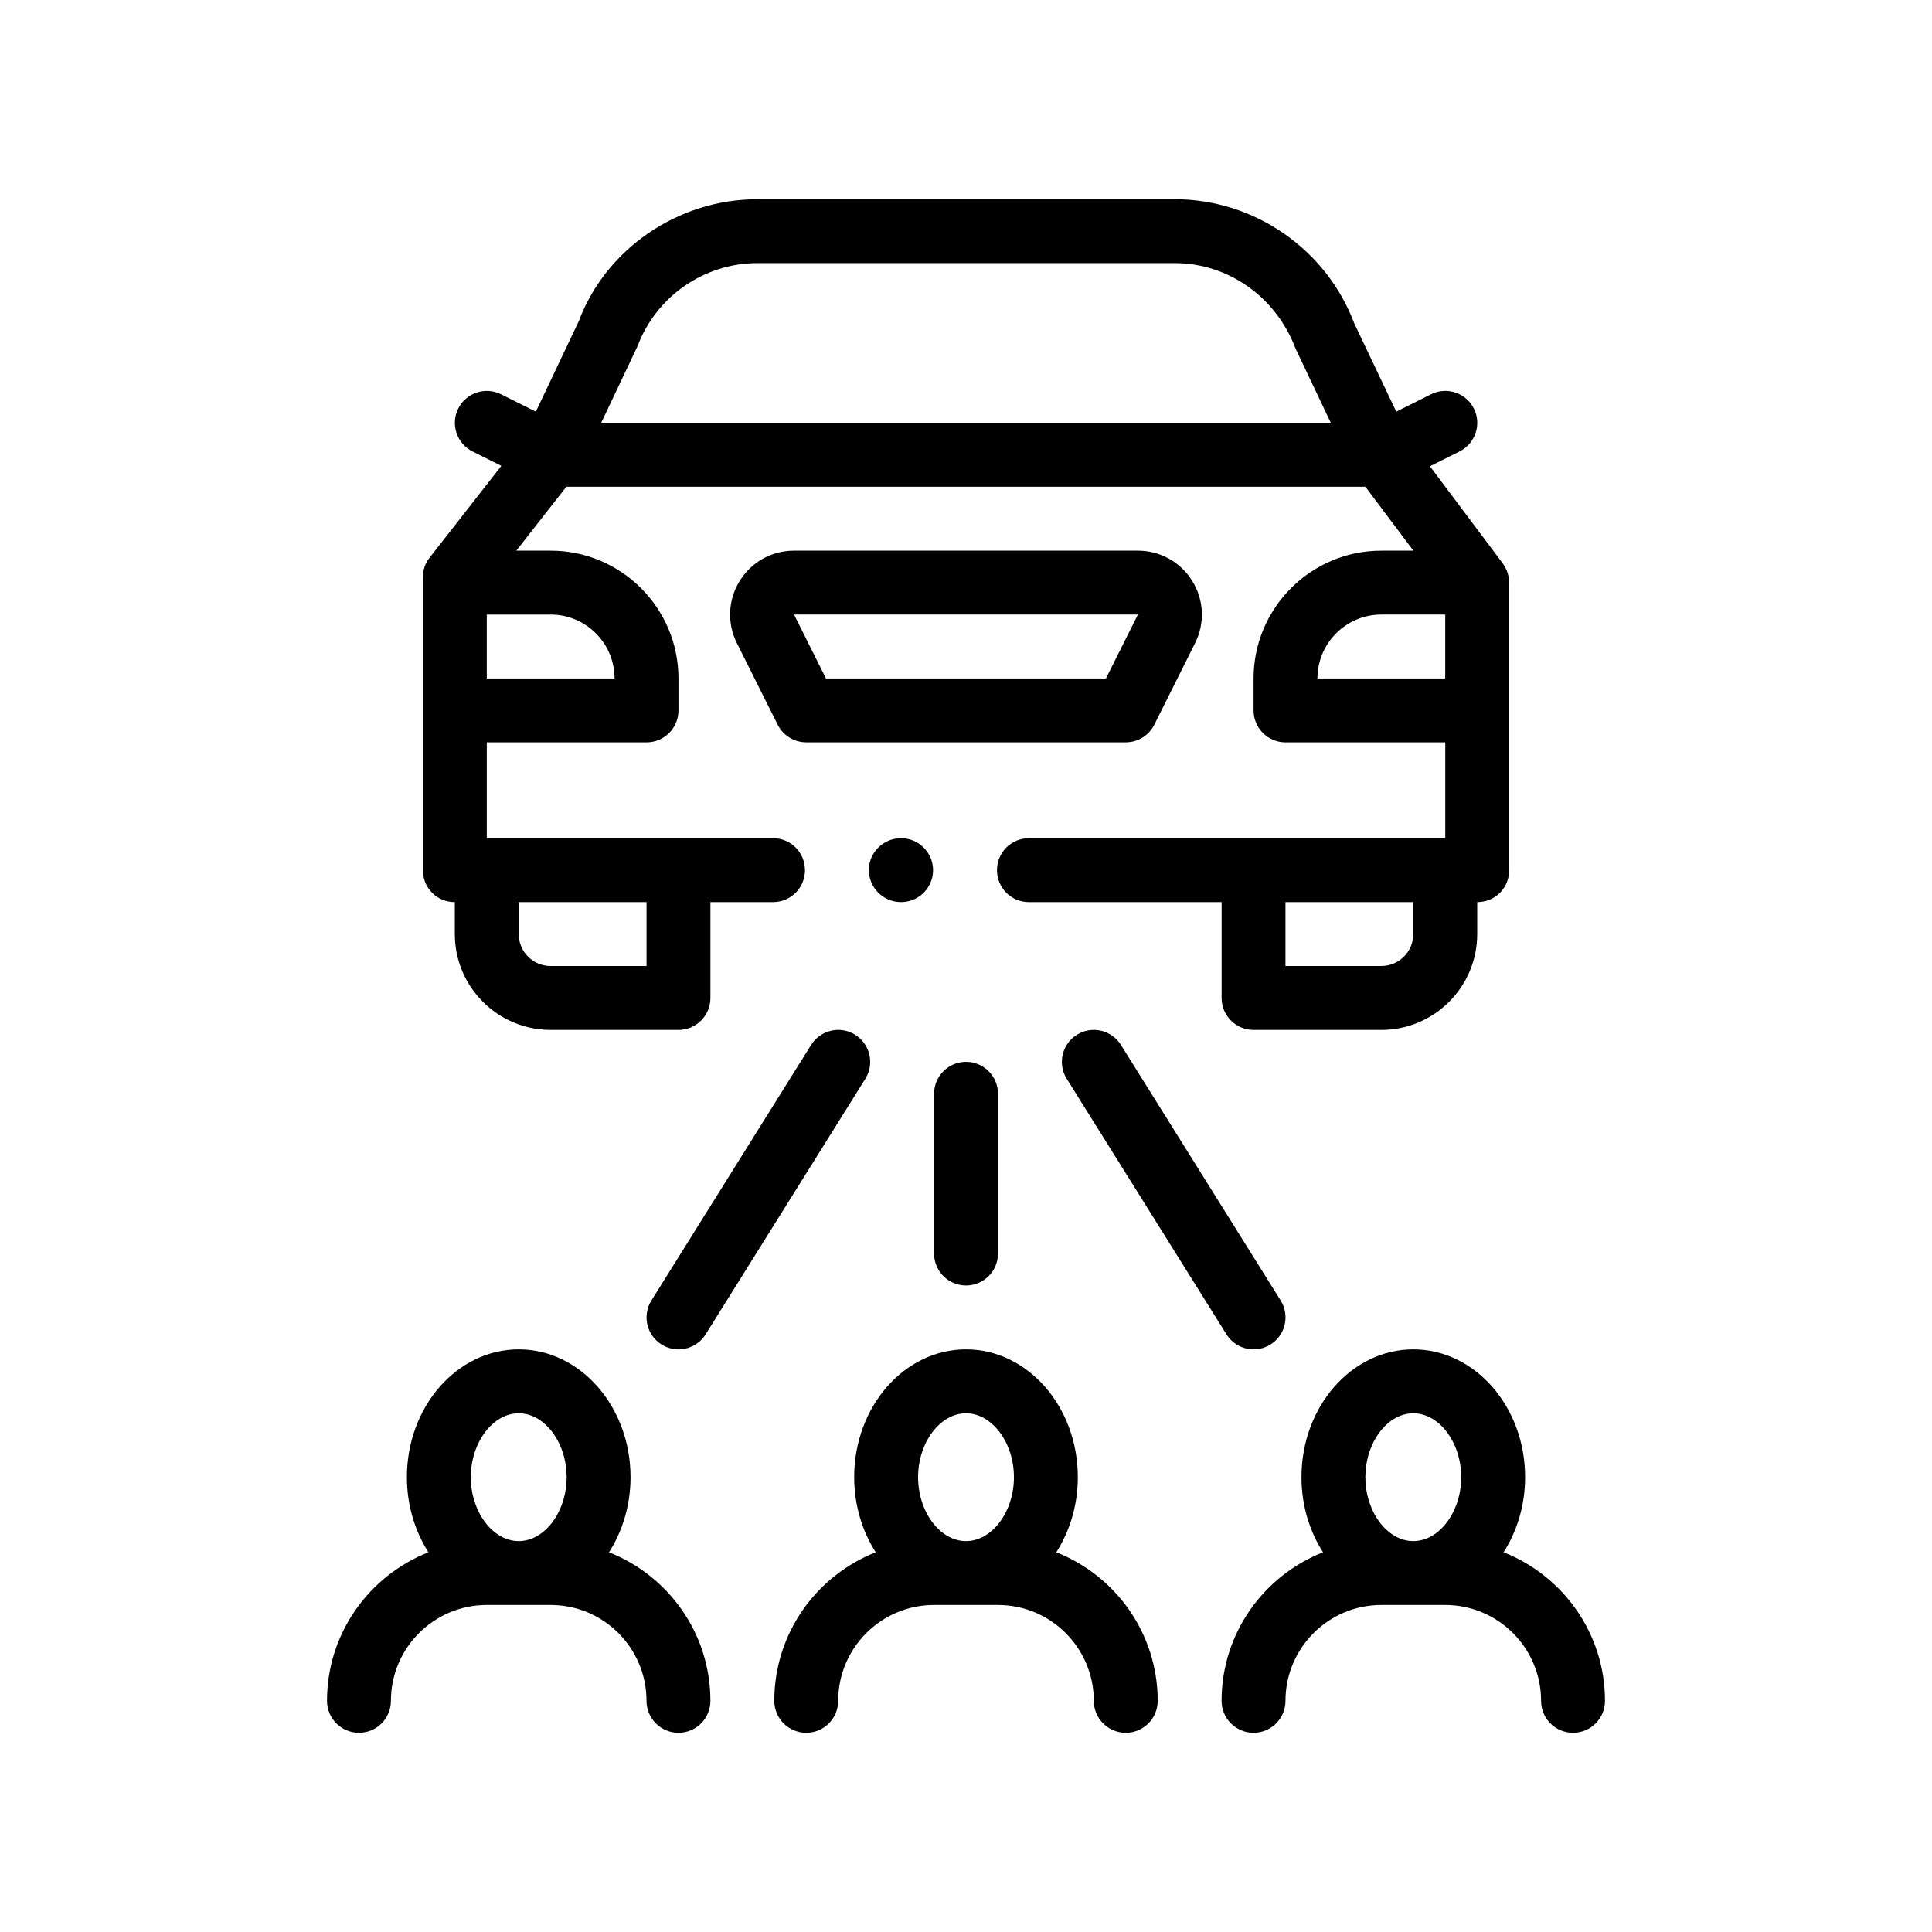 <?xml version="1.0" encoding="UTF-8"?>
<!-- Uploaded to: SVG Find, www.svgrepo.com, Generator: SVG Find Mixer Tools -->
<svg fill="#000000" width="800px" height="800px" version="1.1" viewBox="144 144 512 512" xmlns="http://www.w3.org/2000/svg">
 <path d="m423.93 555.37c3.57-5.594 5.703-12.461 5.703-19.902 0-18.68-13.297-33.871-29.633-33.871-16.34 0-29.633 15.191-29.633 33.871 0 7.441 2.137 14.305 5.703 19.902-15.707 6.191-26.875 21.488-26.875 39.367 0 4.68 3.789 8.465 8.465 8.465s8.469-3.785 8.469-8.465c0-14.008 11.395-25.402 25.398-25.402h16.941c14.008 0 25.402 11.395 25.402 25.402 0 4.68 3.789 8.465 8.469 8.465 4.68 0 8.465-3.785 8.465-8.465-0.004-17.883-11.168-33.18-26.875-39.367zm-23.926-36.832c6.883 0 12.699 7.754 12.699 16.934s-5.812 16.934-12.699 16.934-12.699-7.754-12.699-16.934c-0.004-9.18 5.816-16.934 12.699-16.934zm-94.613 36.832c3.57-5.594 5.707-12.461 5.707-19.902 0-18.68-13.297-33.871-29.633-33.871-16.34 0-29.633 15.191-29.633 33.871 0 7.441 2.137 14.305 5.703 19.902-15.707 6.191-26.875 21.488-26.875 39.367 0 4.68 3.789 8.465 8.469 8.465 4.676 0 8.465-3.785 8.465-8.465 0-14.008 11.395-25.402 25.402-25.402h16.934c14.008 0 25.402 11.395 25.402 25.402 0 4.68 3.793 8.465 8.465 8.465 4.676 0 8.469-3.785 8.469-8.465 0.004-17.883-11.16-33.18-26.875-39.367zm-23.926-36.832c6.883 0 12.699 7.754 12.699 16.934s-5.82 16.934-12.699 16.934c-6.883 0-12.699-7.754-12.699-16.934s5.82-16.934 12.699-16.934zm261 36.832c3.566-5.594 5.703-12.461 5.703-19.902 0-18.68-13.297-33.871-29.633-33.871-16.34 0-29.633 15.191-29.633 33.871 0 7.441 2.137 14.305 5.707 19.902-15.715 6.191-26.879 21.488-26.879 39.367 0 4.68 3.789 8.465 8.469 8.465 4.68 0 8.465-3.785 8.465-8.465 0-14.008 11.395-25.402 25.402-25.402h16.934c14.008 0 25.402 11.395 25.402 25.402 0 4.68 3.785 8.465 8.465 8.465 4.68 0 8.469-3.785 8.469-8.465 0-17.883-11.164-33.18-26.871-39.367zm-23.926-36.832c6.887 0 12.699 7.754 12.699 16.934s-5.812 16.934-12.699 16.934c-6.887 0-12.699-7.754-12.699-16.934-0.004-9.18 5.812-16.934 12.699-16.934zm-127-42.336v-42.336c0-4.68 3.793-8.465 8.469-8.465s8.465 3.785 8.465 8.465v42.336c0 4.68-3.789 8.465-8.465 8.465s-8.469-3.785-8.469-8.465zm-18.219-46.309-42.328 67.73c-1.605 2.57-4.367 3.977-7.188 3.977-1.531 0-3.082-0.414-4.481-1.289-3.969-2.473-5.168-7.699-2.695-11.668l42.328-67.73c2.484-3.969 7.715-5.18 11.668-2.691 3.969 2.477 5.172 7.699 2.695 11.672zm67.73-8.984 42.336 67.73c2.481 3.969 1.27 9.195-2.691 11.668-1.395 0.875-2.953 1.289-4.481 1.289-2.82 0-5.582-1.406-7.184-3.977l-42.336-67.73c-2.481-3.969-1.27-9.195 2.691-11.668 3.973-2.484 9.18-1.277 11.664 2.688zm-176.52-37.84v8.469c0 14.008 11.395 25.398 25.402 25.398h33.867c4.676 0 8.469-3.785 8.469-8.469v-25.398h16.59c4.746 0 8.469-3.812 8.469-8.469s-3.723-8.465-8.469-8.465h-75.855v-25.402h42.336c4.676 0 8.465-3.785 8.465-8.465v-8.469c0-18.676-15.195-33.867-33.867-33.867h-9.113l13.262-16.934h211.76l12.711 16.934h-8.48c-18.68 0-33.867 15.191-33.867 33.867v8.469c0 4.68 3.785 8.465 8.465 8.465h42.336v25.402h-110.33c-4.734 0-8.469 3.812-8.469 8.465 0 4.656 3.727 8.469 8.469 8.469h0.082 50.977v25.398c0 4.68 3.789 8.469 8.469 8.469h33.867c14.008 0 25.402-11.395 25.402-25.398v-8.469c2.281 0 4.398-0.852 6.012-2.453 1.602-1.613 2.453-3.727 2.453-6.016v-76.199c0-0.539-0.059-1.062-0.156-1.57-0.031-0.152-0.07-0.293-0.105-0.438-0.09-0.367-0.195-0.727-0.332-1.074-0.055-0.145-0.121-0.289-0.18-0.43-0.152-0.328-0.324-0.645-0.516-0.953-0.086-0.141-0.172-0.281-0.266-0.418-0.047-0.066-0.086-0.141-0.133-0.207l-19.305-25.746 7.859-3.93c4.18-2.09 5.879-7.176 3.785-11.359-2.09-4.188-7.18-5.871-11.359-3.785l-9.211 4.606-11.105-23.34c-7.402-19.711-26.516-32.961-47.57-32.961h-110.67c-21.059 0-40.172 13.25-47.289 32.305l-11.387 23.992-9.211-4.602c-4.195-2.086-9.27-0.398-11.355 3.785-2.09 4.18-0.398 9.27 3.785 11.359l7.644 3.82-19.016 24.336c-1.184 1.441-1.777 3.301-1.777 5.168v77.637c0 2.281 0.84 4.398 2.453 6.016 1.605 1.605 3.723 2.457 6.008 2.457zm50.805 16.934h-25.402c-4.672 0-8.469-3.793-8.469-8.465v-8.469h33.871zm-8.469-76.203h-33.867v-16.934h16.934c9.336 0 16.934 7.598 16.934 16.934zm37.809-110.07h110.66c14.031 0 26.781 8.832 31.992 22.633l9.352 19.703h-193.36l9.648-20.359c4.926-13.145 17.668-21.977 31.711-21.977zm165.39 93.133h16.934v16.934h-33.867c0-9.336 7.598-16.934 16.934-16.934zm8.469 84.672c0 4.672-3.797 8.465-8.469 8.465h-25.402v-16.934h33.871zm-144.28-16.938c0-4.656 3.809-8.465 8.551-8.465 4.66 0 8.469 3.812 8.469 8.465 0 4.656-3.809 8.469-8.469 8.469-4.742 0-8.551-3.816-8.551-8.469zm75.648-38.547 10.809-21.617c2.644-5.285 2.363-11.441-0.746-16.469s-8.488-8.031-14.402-8.031l-91.133-0.004c-5.914 0-11.301 3.004-14.41 8.031-3.102 5.027-3.379 11.184-0.742 16.473l10.809 21.613c1.438 2.871 4.363 4.68 7.57 4.68h84.672c3.207 0.004 6.137-1.805 7.574-4.676zm-4.344-29.188-8.465 16.934h-74.199l-8.465-16.934z"/>
</svg>